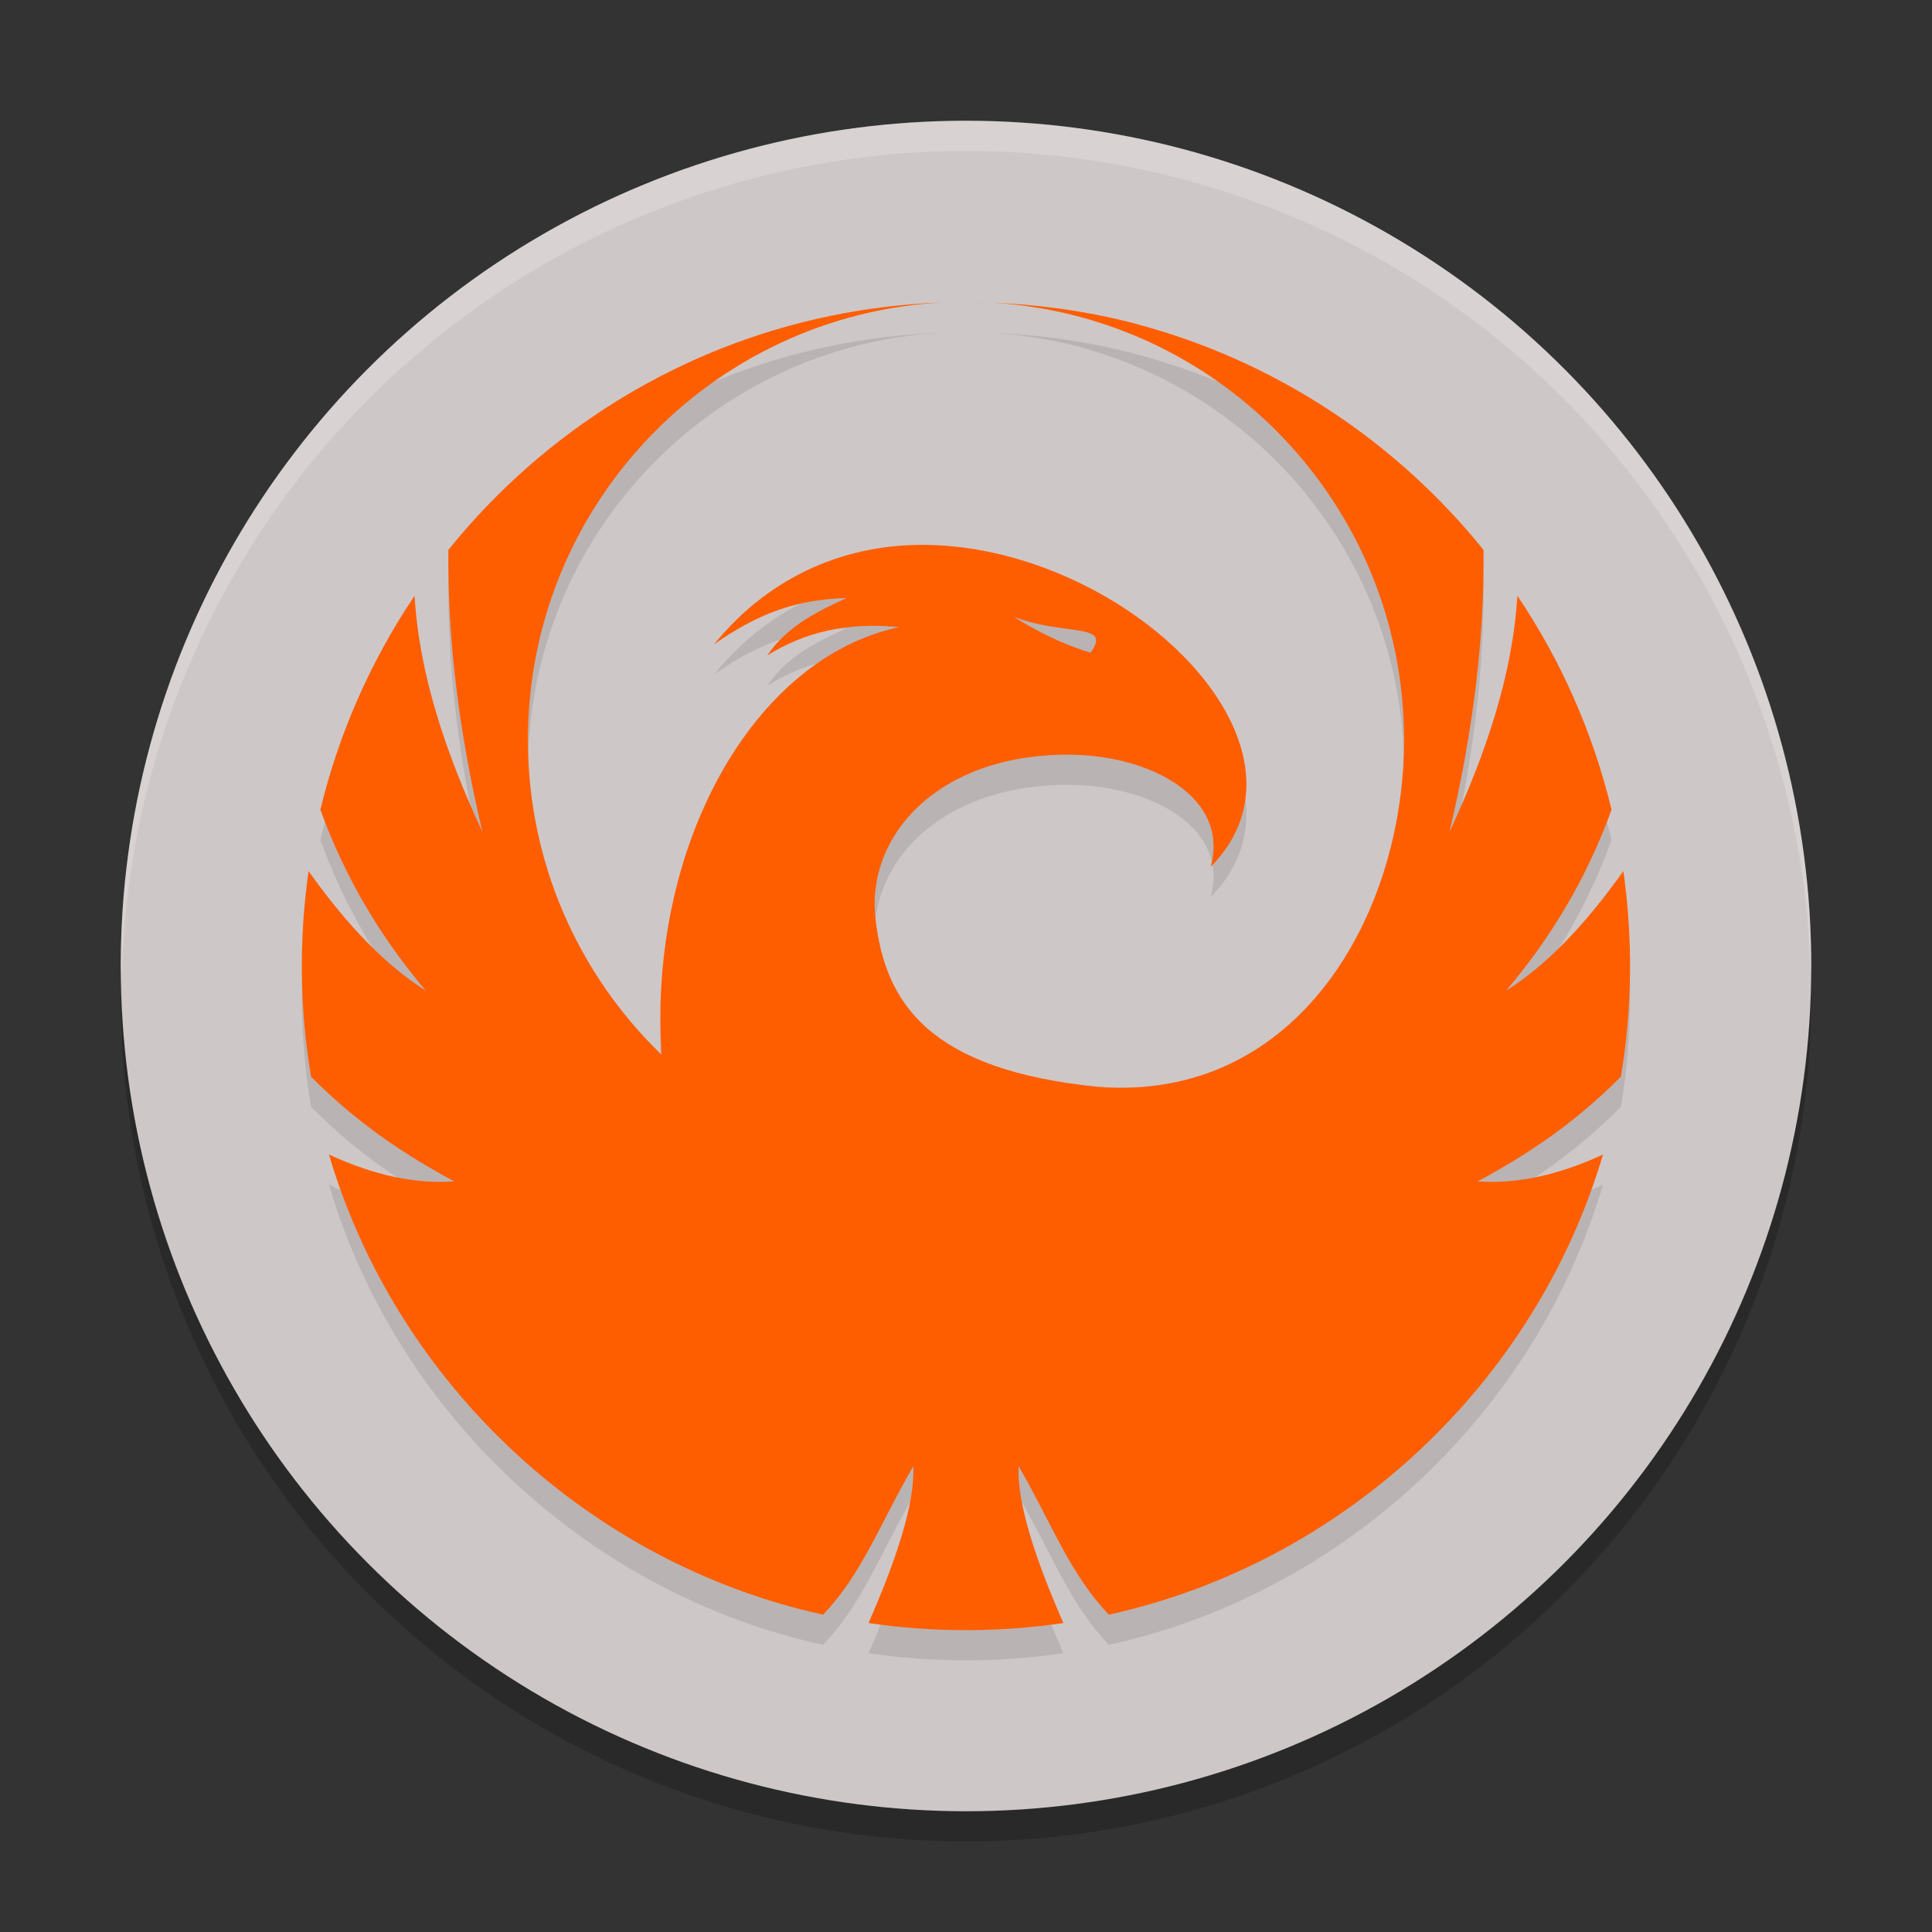 <svg xmlns="http://www.w3.org/2000/svg" width="64" height="64" version="1.1">
 <rect width="100%" height="100%" fill="#333333" stroke="none"/>
 <circle style="opacity:0.2" cx="32" cy="33" r="28"/>
 <circle style="fill:#cec7c7" cx="32" cy="32" r="28"/>
 <path style="opacity:0.1" d="m 32,11.001 c 0.29,0 0.578,0.016 0.867,0.027 -0.287,-0.017 -0.576,-0.027 -0.867,-0.027 z m 0.867,0.027 c 7.609,0.449 13.644,6.762 13.644,14.483 0,5.808 -3.542,12.026 -10.16,11.49 C 30.792,36.435 29.313,34.25 29,31.412 c -0.303,-2.741 2.078,-5.408 6.363,-5.412 2.774,-0.004 5.38,1.436 4.74,3.719 3.972,-4.017 -2.769,-10.55 -9.379,-10.669 -2.594,-0.047 -5.168,0.954 -7.066,3.29 1.563,-1.092 2.817,-1.481 4.38,-1.528 -0.799,0.379 -1.926,0.86 -2.619,1.899 1.264,-0.785 2.668,-1.105 4.364,-0.935 -4.885,1.035 -8.318,7.323 -7.869,14.162 -2.729,-2.637 -4.426,-6.334 -4.426,-10.428 0,-7.763 6.098,-14.103 13.764,-14.491 -2.5,0.085 -4.986,0.588 -7.313,1.507 -3.584,1.412 -6.709,3.737 -9.086,6.69 -0.033,2.909 0.343,6.024 1.128,9.343 -1.213,-2.608 -2.094,-5.215 -2.248,-7.823 -1.432,2.129 -2.5,4.518 -3.121,7.087 0.842,2.319 2.043,4.281 3.491,5.991 -1.293,-0.811 -2.586,-2.131 -3.881,-3.958 -0.324,2.261 -0.296,4.558 0.081,6.811 1.582,1.592 3.161,2.613 4.74,3.467 -1.285,0.094 -2.665,-0.203 -4.147,-0.889 2.258,7.636 8.647,13.549 16.37,15.243 1.297,-1.362 1.839,-2.926 2.987,-4.917 0.064,1.231 -0.583,3.147 -1.483,5.194 2.137,0.315 4.319,0.314 6.457,0 -0.9,-2.047 -1.546,-3.962 -1.483,-5.194 1.147,1.991 1.69,3.553 2.987,4.917 7.727,-1.701 14.112,-7.603 16.37,-15.243 -1.481,0.686 -2.862,0.983 -4.147,0.889 1.58,-0.854 3.159,-1.875 4.74,-3.467 0.377,-2.252 0.404,-4.55 0.081,-6.811 -1.295,1.828 -2.586,3.147 -3.881,3.958 1.451,-1.711 2.649,-3.672 3.491,-5.991 -0.619,-2.569 -1.687,-4.961 -3.121,-7.09 -0.154,2.608 -1.035,5.218 -2.248,7.826 0.785,-3.319 1.161,-6.434 1.128,-9.343 -2.91,-3.612 -6.939,-6.287 -11.559,-7.498 v -0.003 c -1.541,-0.402 -3.127,-0.625 -4.719,-0.687 z m 0.722,10.41 c 1.711,0.643 3.269,0.18 2.535,1.184 -0.922,-0.277 -1.751,-0.699 -2.535,-1.184 z"/>
 <path style="fill:#ff5e00" d="m 32,10 c 0.29,0 0.578,0.016 0.867,0.027 -0.287,-0.017 -0.576,-0.027 -0.867,-0.027 z m 0.867,0.027 c 7.609,0.449 13.644,6.762 13.644,14.483 0,5.808 -3.542,12.026 -10.16,11.49 C 30.792,35.434 29.313,33.25 29,30.412 28.697,27.671 31.078,25.004 35.363,25 c 2.774,-0.004 5.38,1.436 4.74,3.719 3.972,-4.017 -2.769,-10.55 -9.379,-10.669 -2.594,-0.047 -5.168,0.954 -7.066,3.29 1.563,-1.092 2.817,-1.481 4.38,-1.528 -0.799,0.379 -1.926,0.86 -2.619,1.899 1.264,-0.785 2.668,-1.105 4.364,-0.935 -4.885,1.035 -8.318,7.323 -7.869,14.162 -2.729,-2.637 -4.426,-6.334 -4.426,-10.428 0,-7.763 6.098,-14.103 13.764,-14.491 -2.5,0.085 -4.986,0.588 -7.313,1.507 -3.584,1.412 -6.709,3.737 -9.086,6.69 -0.033,2.909 0.343,6.024 1.128,9.343 -1.213,-2.608 -2.094,-5.215 -2.248,-7.823 -1.432,2.129 -2.5,4.518 -3.121,7.087 0.842,2.319 2.043,4.281 3.491,5.991 -1.293,-0.811 -2.586,-2.131 -3.881,-3.958 -0.324,2.261 -0.296,4.558 0.081,6.811 1.582,1.592 3.161,2.613 4.74,3.467 -1.285,0.094 -2.665,-0.203 -4.147,-0.889 2.258,7.636 8.647,13.549 16.37,15.243 1.297,-1.362 1.839,-2.926 2.987,-4.917 0.064,1.231 -0.583,3.147 -1.483,5.194 2.137,0.315 4.319,0.314 6.457,0 -0.9,-2.047 -1.546,-3.962 -1.483,-5.194 1.147,1.991 1.69,3.553 2.987,4.917 7.727,-1.701 14.112,-7.603 16.37,-15.243 -1.481,0.686 -2.862,0.983 -4.147,0.889 1.58,-0.854 3.159,-1.875 4.74,-3.467 0.377,-2.252 0.404,-4.55 0.081,-6.811 -1.295,1.828 -2.586,3.147 -3.881,3.958 1.451,-1.711 2.649,-3.672 3.491,-5.991 -0.619,-2.569 -1.687,-4.961 -3.121,-7.09 -0.154,2.608 -1.035,5.218 -2.248,7.826 0.785,-3.319 1.161,-6.434 1.128,-9.343 -2.91,-3.612 -6.939,-6.287 -11.559,-7.498 v -0.003 c -1.541,-0.402 -3.127,-0.625 -4.719,-0.687 z m 0.722,10.41 c 1.711,0.643 3.269,0.18 2.535,1.184 -0.922,-0.277 -1.751,-0.699 -2.535,-1.184 z"/>
 <path style="opacity:0.2;fill:#ffffff" d="M 32 4 A 28 28 0 0 0 4 32 A 28 28 0 0 0 4.033 32.482 A 28 28 0 0 1 32 5 A 28 28 0 0 1 59.982 32.242 A 28 28 0 0 0 60 32 A 28 28 0 0 0 32 4 z"/>
</svg>
